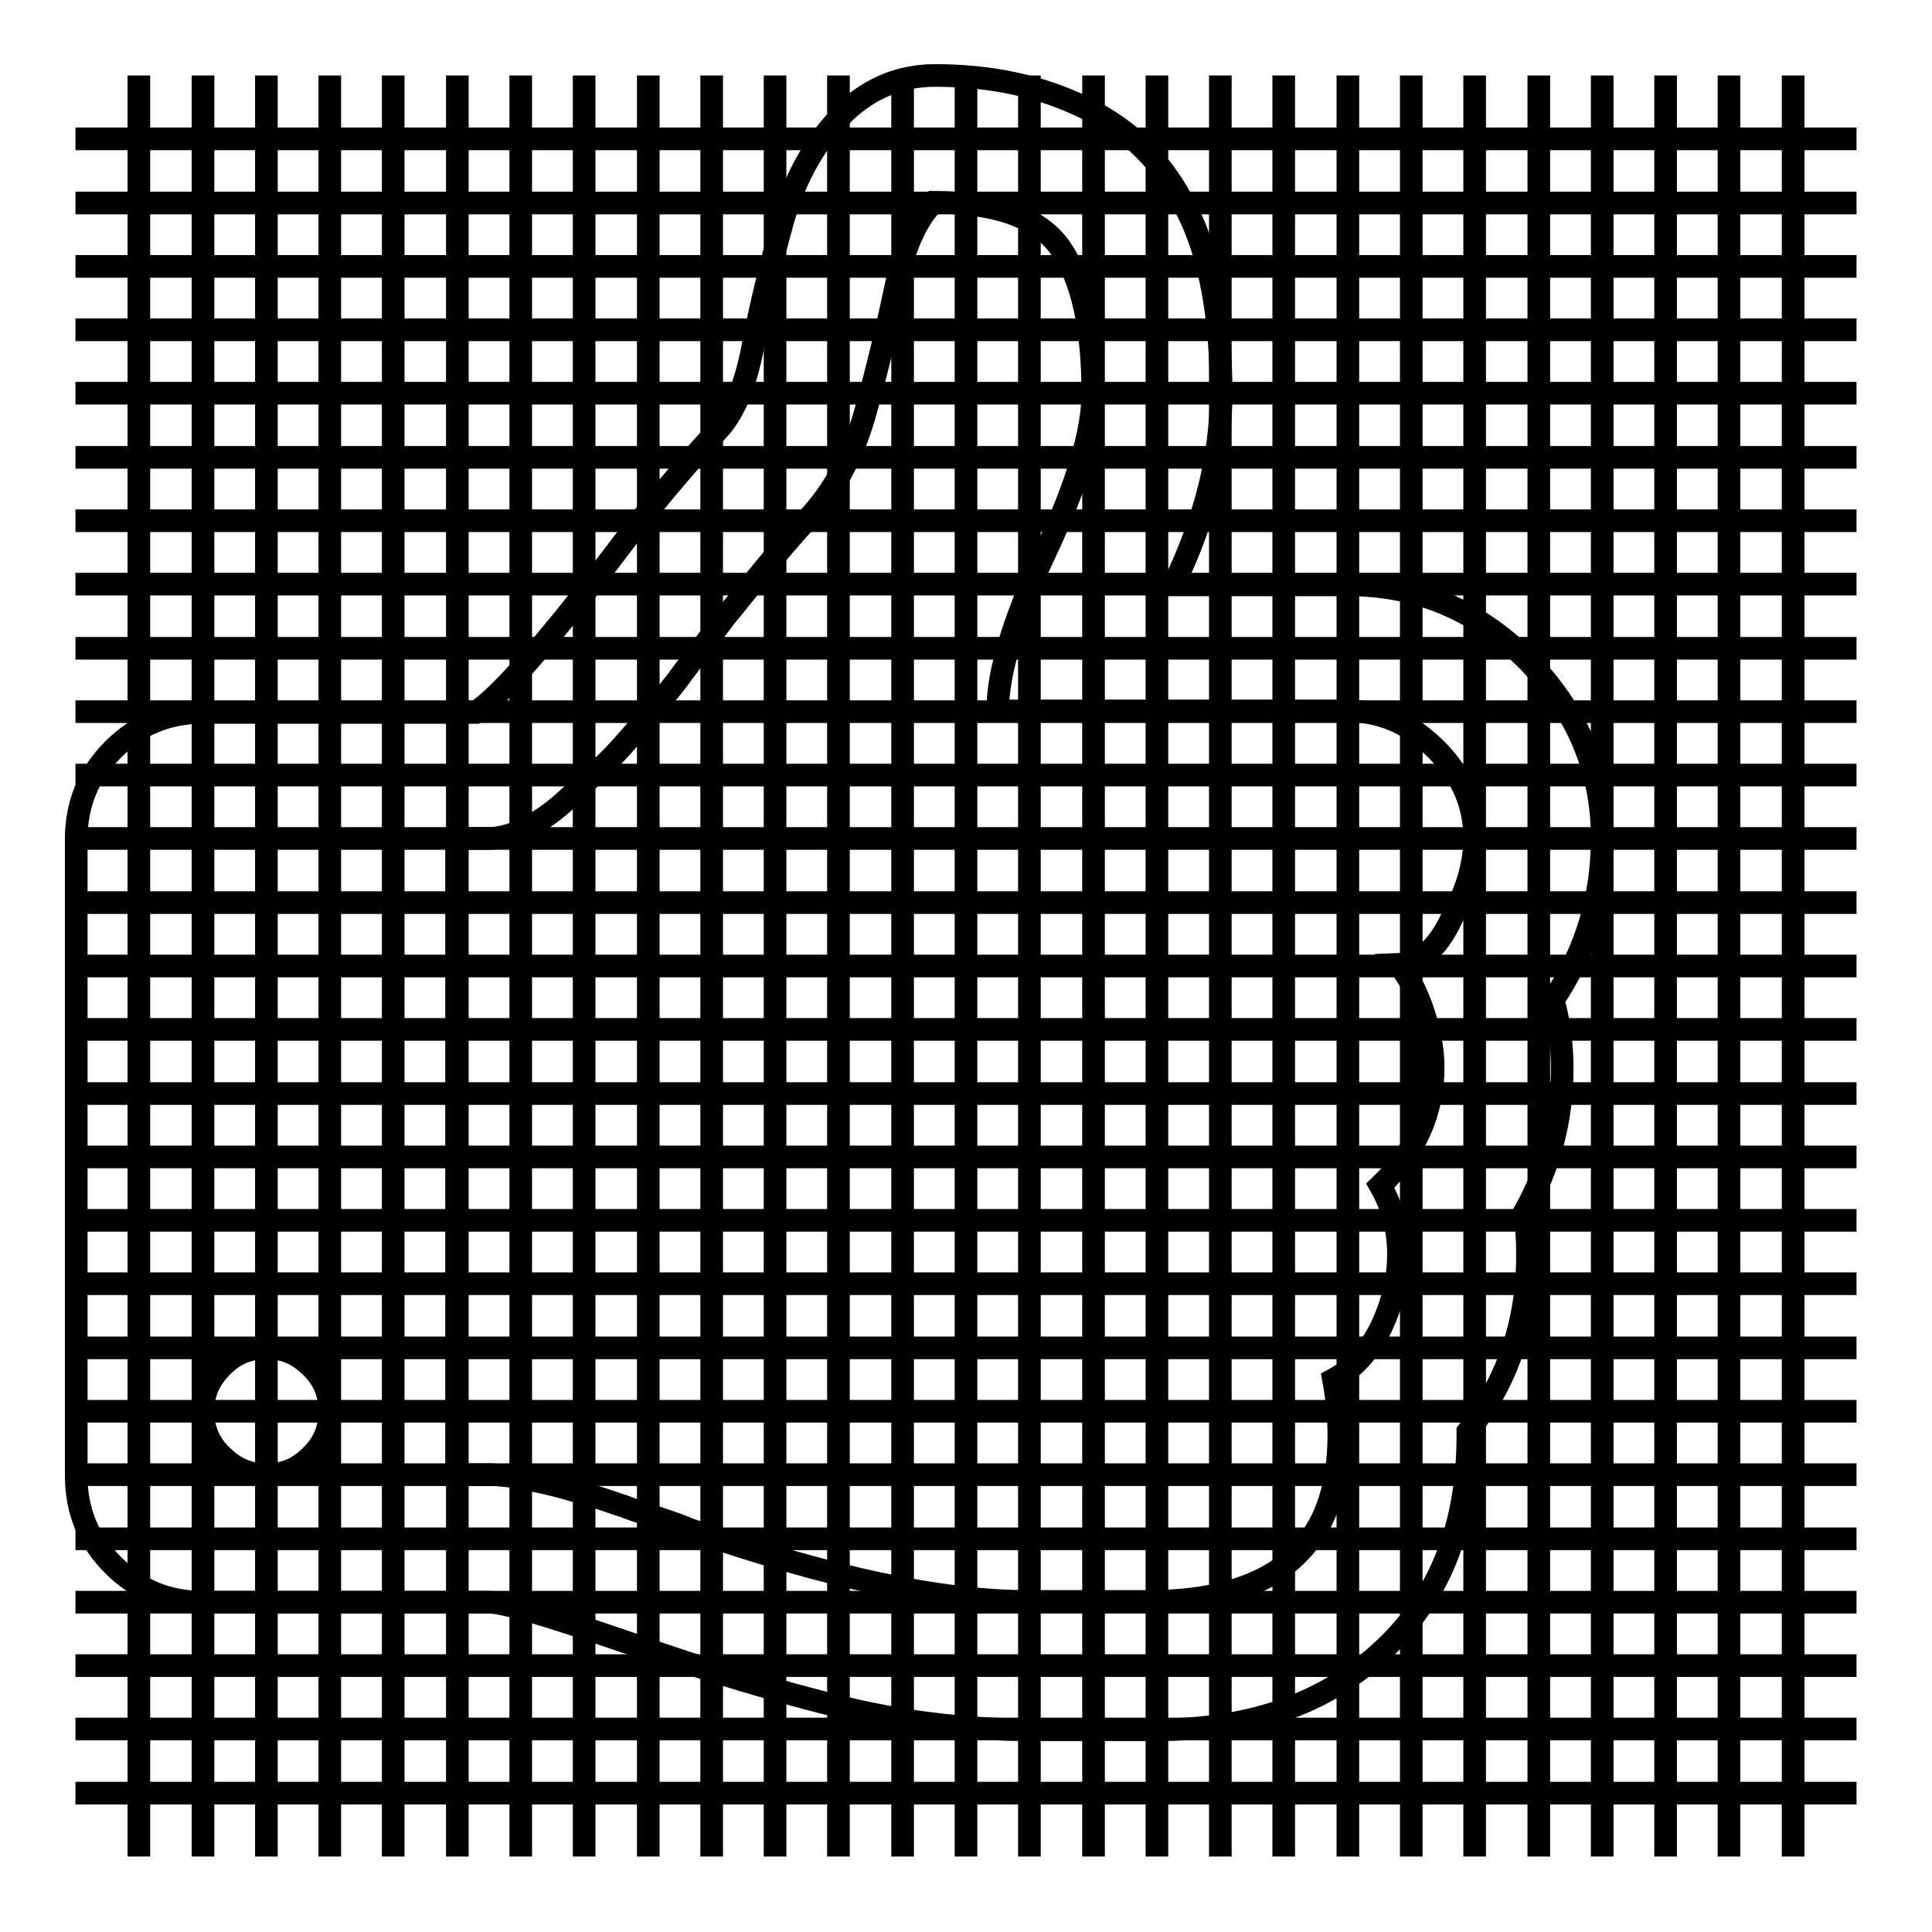 <?xml version="1.0" encoding="utf-8"?>
<!-- Svg Vector Icons : http://www.onlinewebfonts.com/icon -->
<!DOCTYPE svg PUBLIC "-//W3C//DTD SVG 1.1//EN" "http://www.w3.org/Graphics/SVG/1.1/DTD/svg11.dtd">
<svg version="1.1" xmlns="http://www.w3.org/2000/svg" xmlns:xlink="http://www.w3.org/1999/xlink" x="0px" y="0px" viewBox="0 0 256 256" enable-background="new 0 0 256 256" xml:space="preserve">
<g><g><path stroke-width="3" fill-opacity="0" stroke="#000000"  d="M18.4,10v236V10z"/><path stroke-width="3" fill-opacity="0" stroke="#000000"  d="M26.9,10v236V10z"/><path stroke-width="3" fill-opacity="0" stroke="#000000"  d="M35.3,10v236V10z"/><path stroke-width="3" fill-opacity="0" stroke="#000000"  d="M43.7,10v236V10z"/><path stroke-width="3" fill-opacity="0" stroke="#000000"  d="M52.1,10v236V10z"/><path stroke-width="3" fill-opacity="0" stroke="#000000"  d="M60.6,10v236V10z"/><path stroke-width="3" fill-opacity="0" stroke="#000000"  d="M69,10v236V10z"/><path stroke-width="3" fill-opacity="0" stroke="#000000"  d="M77.4,10v236V10z"/><path stroke-width="3" fill-opacity="0" stroke="#000000"  d="M85.9,10v236V10z"/><path stroke-width="3" fill-opacity="0" stroke="#000000"  d="M94.3,10v236V10z"/><path stroke-width="3" fill-opacity="0" stroke="#000000"  d="M102.7,10v236V10z"/><path stroke-width="3" fill-opacity="0" stroke="#000000"  d="M111.1,10v236V10z"/><path stroke-width="3" fill-opacity="0" stroke="#000000"  d="M119.6,10v236V10z"/><path stroke-width="3" fill-opacity="0" stroke="#000000"  d="M128,10v236V10z"/><path stroke-width="3" fill-opacity="0" stroke="#000000"  d="M136.4,10v236V10z"/><path stroke-width="3" fill-opacity="0" stroke="#000000"  d="M144.9,10v236V10z"/><path stroke-width="3" fill-opacity="0" stroke="#000000"  d="M153.3,10v236V10z"/><path stroke-width="3" fill-opacity="0" stroke="#000000"  d="M161.7,10v236V10z"/><path stroke-width="3" fill-opacity="0" stroke="#000000"  d="M170.1,10v236V10z"/><path stroke-width="3" fill-opacity="0" stroke="#000000"  d="M178.6,10v236V10z"/><path stroke-width="3" fill-opacity="0" stroke="#000000"  d="M187,10v236V10z"/><path stroke-width="3" fill-opacity="0" stroke="#000000"  d="M195.4,10v236V10z"/><path stroke-width="3" fill-opacity="0" stroke="#000000"  d="M203.9,10v236V10z"/><path stroke-width="3" fill-opacity="0" stroke="#000000"  d="M212.3,10v236V10z"/><path stroke-width="3" fill-opacity="0" stroke="#000000"  d="M220.7,10v236V10z"/><path stroke-width="3" fill-opacity="0" stroke="#000000"  d="M229.1,10v236V10z"/><path stroke-width="3" fill-opacity="0" stroke="#000000"  d="M237.6,10v236V10z"/><path stroke-width="3" fill-opacity="0" stroke="#000000"  d="M10,18.4h236H10z"/><path stroke-width="3" fill-opacity="0" stroke="#000000"  d="M10,26.9h236H10z"/><path stroke-width="3" fill-opacity="0" stroke="#000000"  d="M10,35.3h236H10z"/><path stroke-width="3" fill-opacity="0" stroke="#000000"  d="M10,43.7h236H10z"/><path stroke-width="3" fill-opacity="0" stroke="#000000"  d="M10,52.1h236H10z"/><path stroke-width="3" fill-opacity="0" stroke="#000000"  d="M10,60.6h236H10z"/><path stroke-width="3" fill-opacity="0" stroke="#000000"  d="M10,69h236H10z"/><path stroke-width="3" fill-opacity="0" stroke="#000000"  d="M10,77.4h236H10z"/><path stroke-width="3" fill-opacity="0" stroke="#000000"  d="M10,85.9h236H10z"/><path stroke-width="3" fill-opacity="0" stroke="#000000"  d="M10,94.3h236H10z"/><path stroke-width="3" fill-opacity="0" stroke="#000000"  d="M10,102.7h236H10z"/><path stroke-width="3" fill-opacity="0" stroke="#000000"  d="M10,111.1h236H10z"/><path stroke-width="3" fill-opacity="0" stroke="#000000"  d="M10,119.6h236H10z"/><path stroke-width="3" fill-opacity="0" stroke="#000000"  d="M10,128h236H10z"/><path stroke-width="3" fill-opacity="0" stroke="#000000"  d="M10,136.4h236H10z"/><path stroke-width="3" fill-opacity="0" stroke="#000000"  d="M10,144.9h236H10z"/><path stroke-width="3" fill-opacity="0" stroke="#000000"  d="M10,153.3h236H10z"/><path stroke-width="3" fill-opacity="0" stroke="#000000"  d="M10,161.7h236H10z"/><path stroke-width="3" fill-opacity="0" stroke="#000000"  d="M10,170.1h236H10z"/><path stroke-width="3" fill-opacity="0" stroke="#000000"  d="M10,178.6h236H10z"/><path stroke-width="3" fill-opacity="0" stroke="#000000"  d="M10,187h236H10z"/><path stroke-width="3" fill-opacity="0" stroke="#000000"  d="M10,195.4h236H10z"/><path stroke-width="3" fill-opacity="0" stroke="#000000"  d="M10,203.9h236H10z"/><path stroke-width="3" fill-opacity="0" stroke="#000000"  d="M10,212.3h236H10z"/><path stroke-width="3" fill-opacity="0" stroke="#000000"  d="M10,220.7h236H10z"/><path stroke-width="3" fill-opacity="0" stroke="#000000"  d="M10,229.1h236H10z"/><path stroke-width="3" fill-opacity="0" stroke="#000000"  d="M10,237.6h236H10z"/><path stroke-width="3" fill-opacity="0" stroke="#000000"  d="M43.7,187c0-2.3-0.8-4.3-2.5-5.9c-1.7-1.7-3.6-2.5-5.9-2.5s-4.3,0.8-5.9,2.5c-1.7,1.7-2.5,3.6-2.5,5.9s0.8,4.3,2.5,5.9c1.7,1.7,3.6,2.5,5.9,2.5s4.3-0.8,5.9-2.5C42.9,191.3,43.7,189.3,43.7,187z M195.4,111.1c0-4.5-1.7-8.4-5.1-11.8c-3.4-3.4-7.3-5.1-11.7-5.1h-46.4c0-5.1,2.1-12.1,6.3-21c4.2-8.9,6.3-16,6.3-21.1c0-8.6-1.4-15-4.2-19.1c-2.8-4.1-8.4-6.2-16.9-6.2c-2.3,2.3-3.9,6-5,11.2c-1.1,5.2-2.4,10.7-4,16.5c-1.6,5.8-4.2,10.6-7.8,14.4c-1.9,2-5.3,6-10.1,12c-0.4,0.4-1.4,1.8-3,3.9s-3.1,4-4.1,5.4c-1.1,1.4-2.6,3.3-4.6,5.6c-1.9,2.3-3.7,4.3-5.3,5.8c-1.6,1.5-3.3,3.1-5.1,4.7c-1.8,1.6-3.6,2.8-5.3,3.6s-3.3,1.2-4.7,1.2h-4.2v84.3h4.2c1.1,0,2.5,0.1,4.1,0.4c1.6,0.3,3.1,0.6,4.3,0.9c1.3,0.3,2.9,0.8,5,1.4s3.6,1.2,4.6,1.5c1,0.4,2.6,0.9,4.7,1.6c2.1,0.7,3.4,1.2,3.8,1.4c18.5,6.4,33.5,9.6,45,9.6h15.9c16.9,0,25.3-7.3,25.3-22c0-2.3-0.2-4.7-0.7-7.4c2.6-1.4,4.7-3.7,6.3-6.9c1.5-3.2,2.3-6.4,2.3-9.7c0-3.3-0.8-6.3-2.4-9.1c4.6-4.4,7-9.6,7-15.7c0-2.2-0.4-4.6-1.3-7.3c-0.9-2.7-2-4.8-3.3-6.3c2.8-0.1,5.2-2.1,7.1-6.2C194.5,117.7,195.4,114.2,195.4,111.1L195.4,111.1z M212.3,111c0,7.8-2.1,15-6.5,21.5c0.8,2.9,1.2,5.9,1.2,9.1c0,6.8-1.7,13.1-5,19c0.3,1.9,0.4,3.7,0.4,5.7c0,8.9-2.6,16.7-7.9,23.4c0.1,12.2-3.6,21.8-11.2,28.9c-7.6,7.1-17.5,10.6-29.9,10.6h-17c-8.4,0-16.7-1-24.9-3c-8.2-2-17.7-4.8-28.5-8.6c-10.2-3.5-16.2-5.3-18.2-5.3H26.9c-4.6,0-8.6-1.6-11.9-4.9c-3.3-3.3-4.9-7.2-4.9-11.9v-84.3c0-4.6,1.6-8.6,4.9-11.9c3.3-3.3,7.3-4.9,11.9-4.9h36.1c3.2-2.1,9.2-8.9,18-20.4C86,67.3,90.8,61.7,95.1,57c2.1-2.2,3.7-5.9,4.7-11.3c1-5.3,2.4-10.9,4-16.7c1.7-5.8,4.4-10.5,8.2-14.2c3.4-3.2,7.4-4.8,11.9-4.8c7.4,0,14,1.4,19.9,4.3c5.9,2.8,10.4,7.3,13.4,13.4c3.1,6,4.6,14.2,4.6,24.5c0,8.2-2.1,16.6-6.3,25.3h23.2c9.1,0,17,3.3,23.7,10C208.9,94.1,212.3,102,212.3,111L212.3,111z"/></g></g>
</svg>